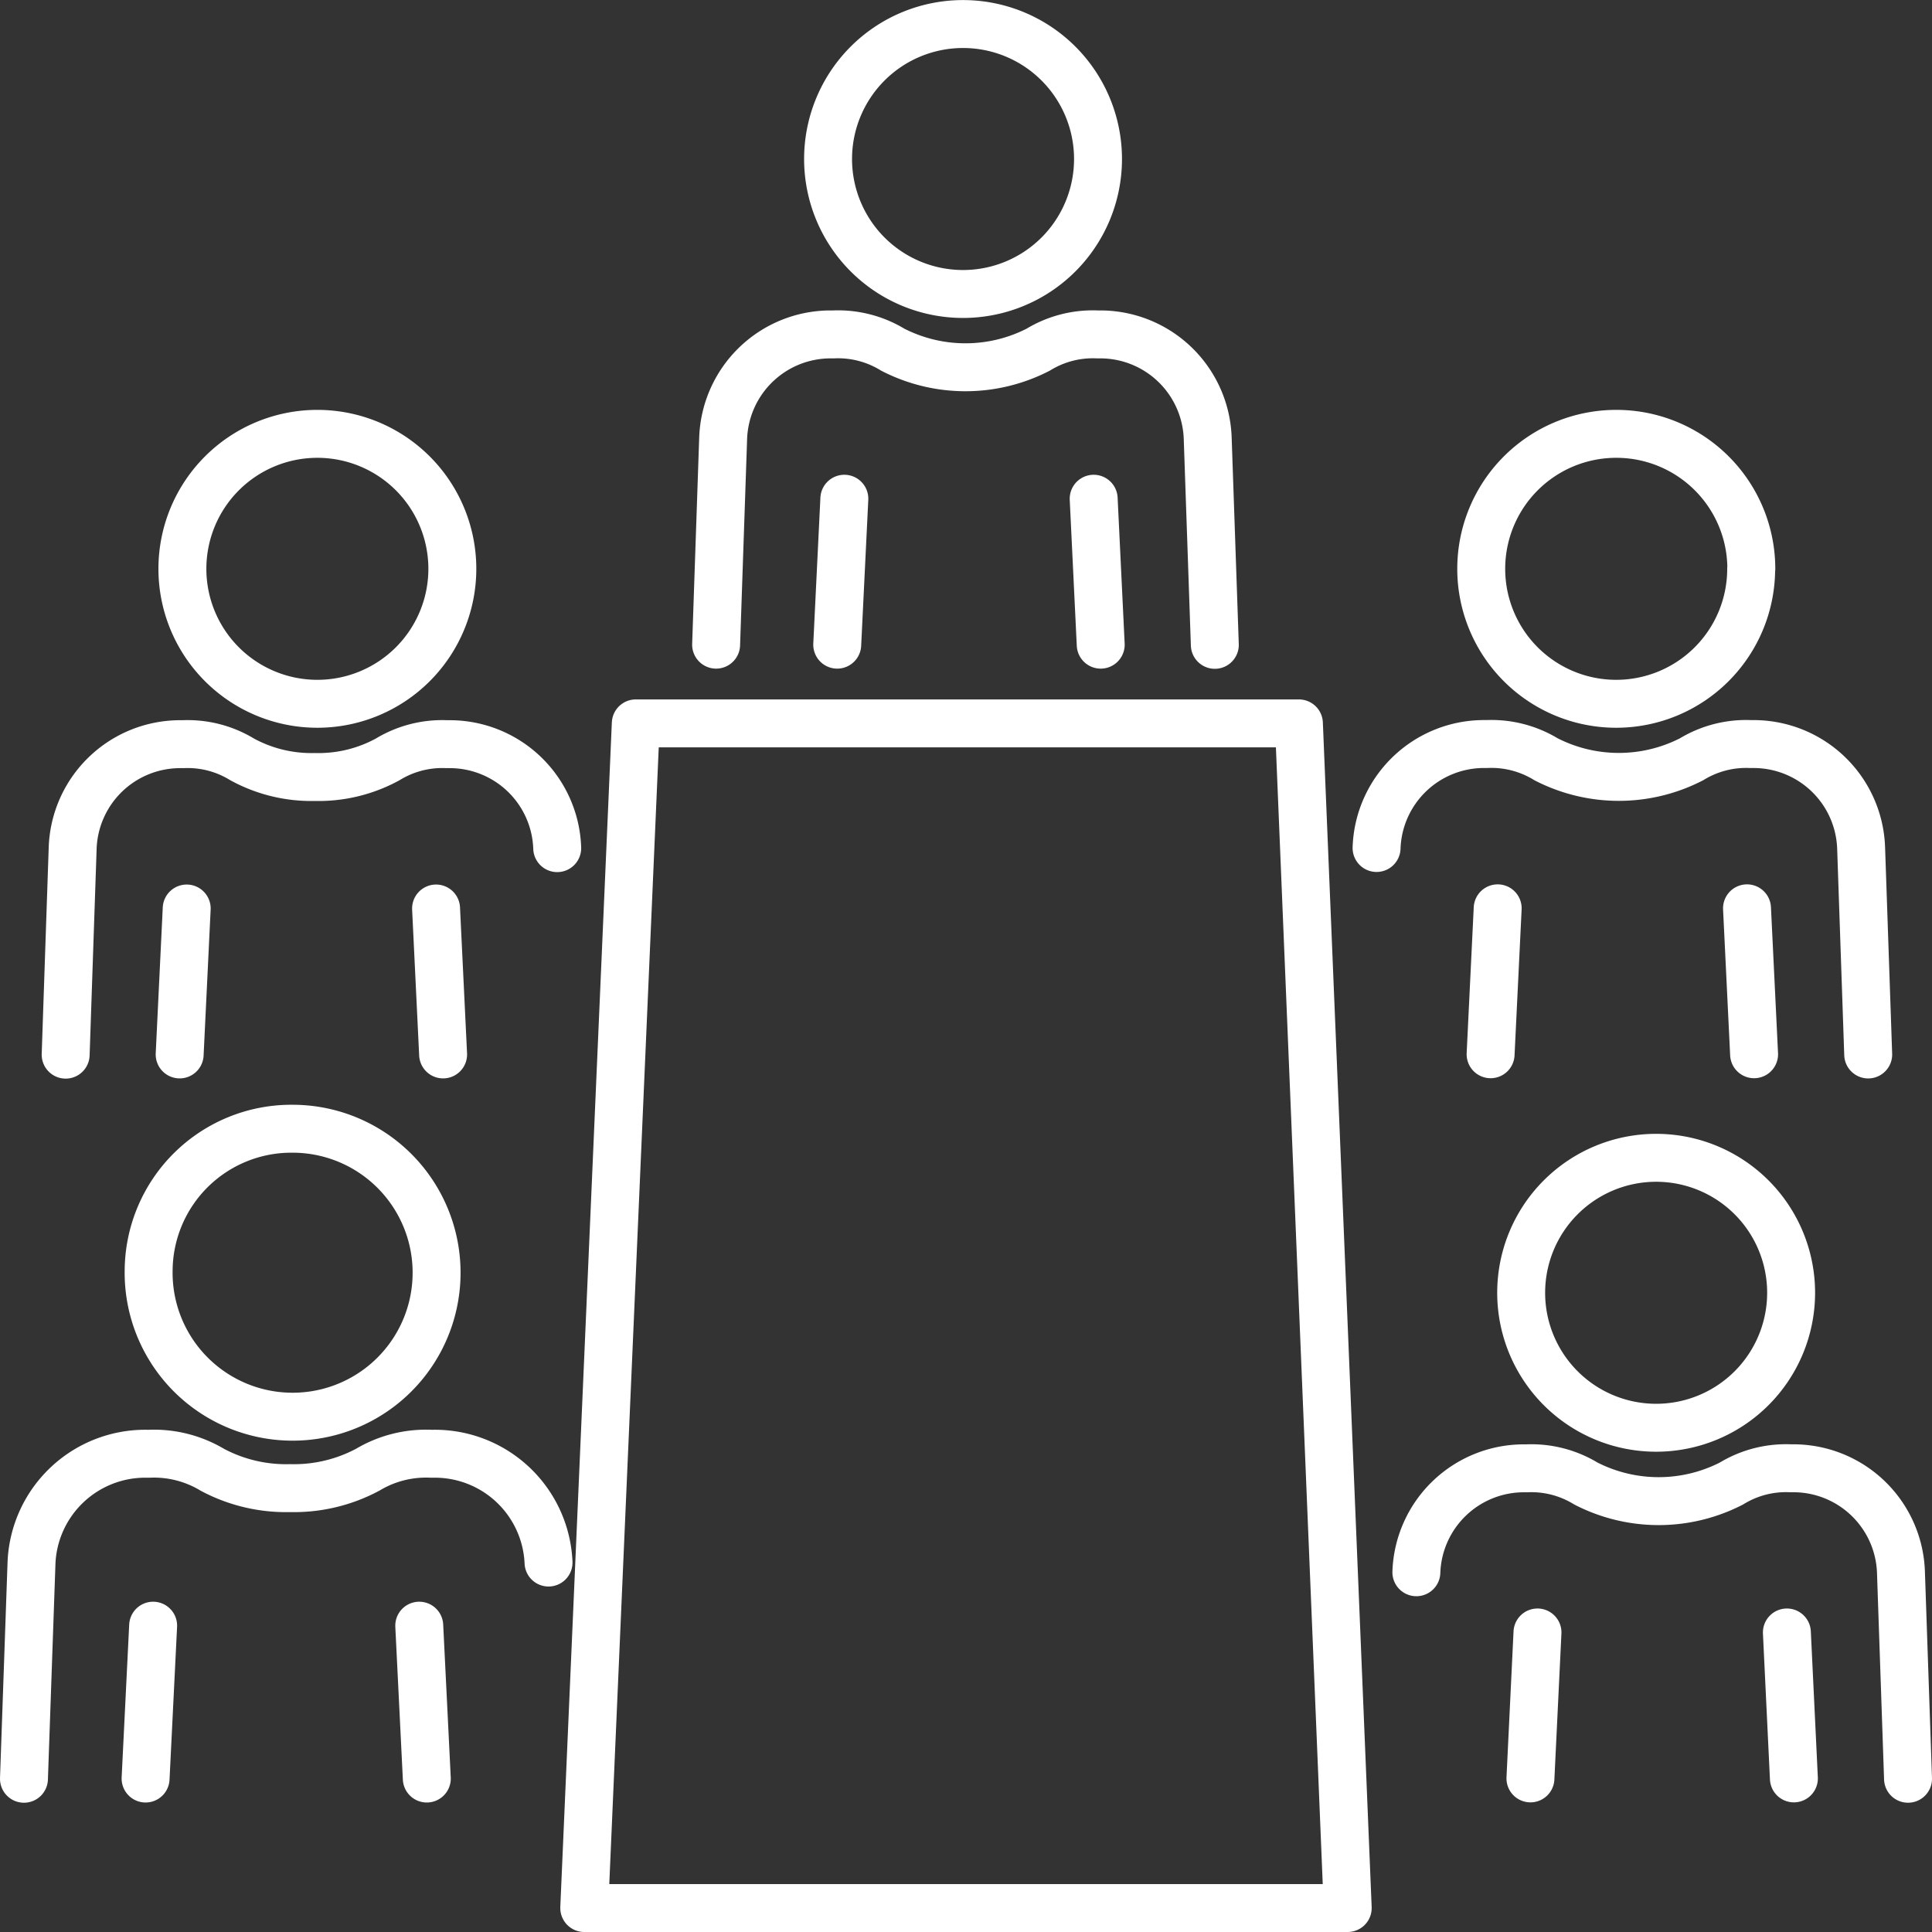<?xml version="1.0" encoding="UTF-8"?> <svg xmlns="http://www.w3.org/2000/svg" xmlns:xlink="http://www.w3.org/1999/xlink" width="52.962" height="52.962" viewBox="0 0 52.962 52.962"><rect x="0" y="0" width="52.962" height="52.962" fill="#333333" stroke="none"/><defs><clipPath id="clip-path"><rect id="Rectangle_499" data-name="Rectangle 499" width="52.962" height="52.962" transform="translate(0 0)" fill="none" stroke="#fff" stroke-width="1"></rect></clipPath></defs><g id="Group_2439" data-name="Group 2439" transform="translate(0 0)"><g id="Group_2438" data-name="Group 2438" clip-path="url(#clip-path)"><path id="Path_1390" data-name="Path 1390" d="M5,15.593a3.7,3.7,0,1,0,3.7-3.7A3.7,3.7,0,0,0,5,15.593Zm7.147,13.312-.193-4m-6.836,0-.193,4M15.275,23.25h0A2.948,2.948,0,0,0,12.33,20.4h-.085a2.87,2.87,0,0,0-1.617.417,3.952,3.952,0,0,1-1.994.483,3.963,3.963,0,0,1-1.995-.482A2.865,2.865,0,0,0,5.022,20.4H4.937A2.949,2.949,0,0,0,1.992,23.25L1.8,28.911m47.3,6.528a3.7,3.7,0,1,1-3.7-3.7A3.7,3.7,0,0,1,49.1,35.439ZM41.954,48.751l.193-4m6.837,0,.192,4M38.827,43.1h0a2.949,2.949,0,0,1,2.945-2.849h.085a2.869,2.869,0,0,1,1.617.417,4.366,4.366,0,0,0,3.99,0,2.864,2.864,0,0,1,1.617-.418h.085A2.949,2.949,0,0,1,52.111,43.1l.194,5.661m-4.3-33.168a3.7,3.7,0,1,1-3.7-3.7A3.7,3.7,0,0,1,48.009,15.589ZM40.862,28.9l.194-4m6.835,0,.194,4M37.736,23.246h0a2.948,2.948,0,0,1,2.945-2.85h.084a2.876,2.876,0,0,1,1.617.418,4.36,4.36,0,0,0,3.989,0,2.87,2.87,0,0,1,1.617-.417h.086a2.949,2.949,0,0,1,2.945,2.849l.194,5.66M30.1,4.359a3.7,3.7,0,1,1-3.7-3.7A3.7,3.7,0,0,1,30.1,4.359ZM22.951,17.672l.195-4m6.835,0,.193,4m-10.543,0,.193-5.661A2.949,2.949,0,0,1,22.77,9.167h.085a2.875,2.875,0,0,1,1.617.418,4.36,4.36,0,0,0,3.989,0,2.874,2.874,0,0,1,1.616-.418h.086a2.947,2.947,0,0,1,2.944,2.85l.195,5.66" fill="none" stroke="#fff" stroke-linecap="round" stroke-linejoin="round" stroke-width="1.314"></path><path id="Path_1391" data-name="Path 1391" d="M36.945,52.305,35.607,19.83H17.429L16.016,52.305Z" fill="none" stroke="#fff" stroke-linecap="round" stroke-linejoin="round" stroke-width="1.314"></path><path id="Path_1392" data-name="Path 1392" d="M4.075,34.817a3.947,3.947,0,1,0,3.946-3.875A3.911,3.911,0,0,0,4.075,34.817ZM11.7,48.755l-.207-4.19m-7.295,0-.207,4.19m11.046-5.921h0A3.119,3.119,0,0,0,11.9,39.851h-.091a3.116,3.116,0,0,0-1.726.437,4.29,4.29,0,0,1-2.128.506,4.3,4.3,0,0,1-2.129-.5A3.112,3.112,0,0,0,4.1,39.851H4.007A3.121,3.121,0,0,0,.864,42.834L.657,48.761" fill="none" stroke="#fff" stroke-linecap="round" stroke-linejoin="round" stroke-width="1.314"></path></g></g></svg> 